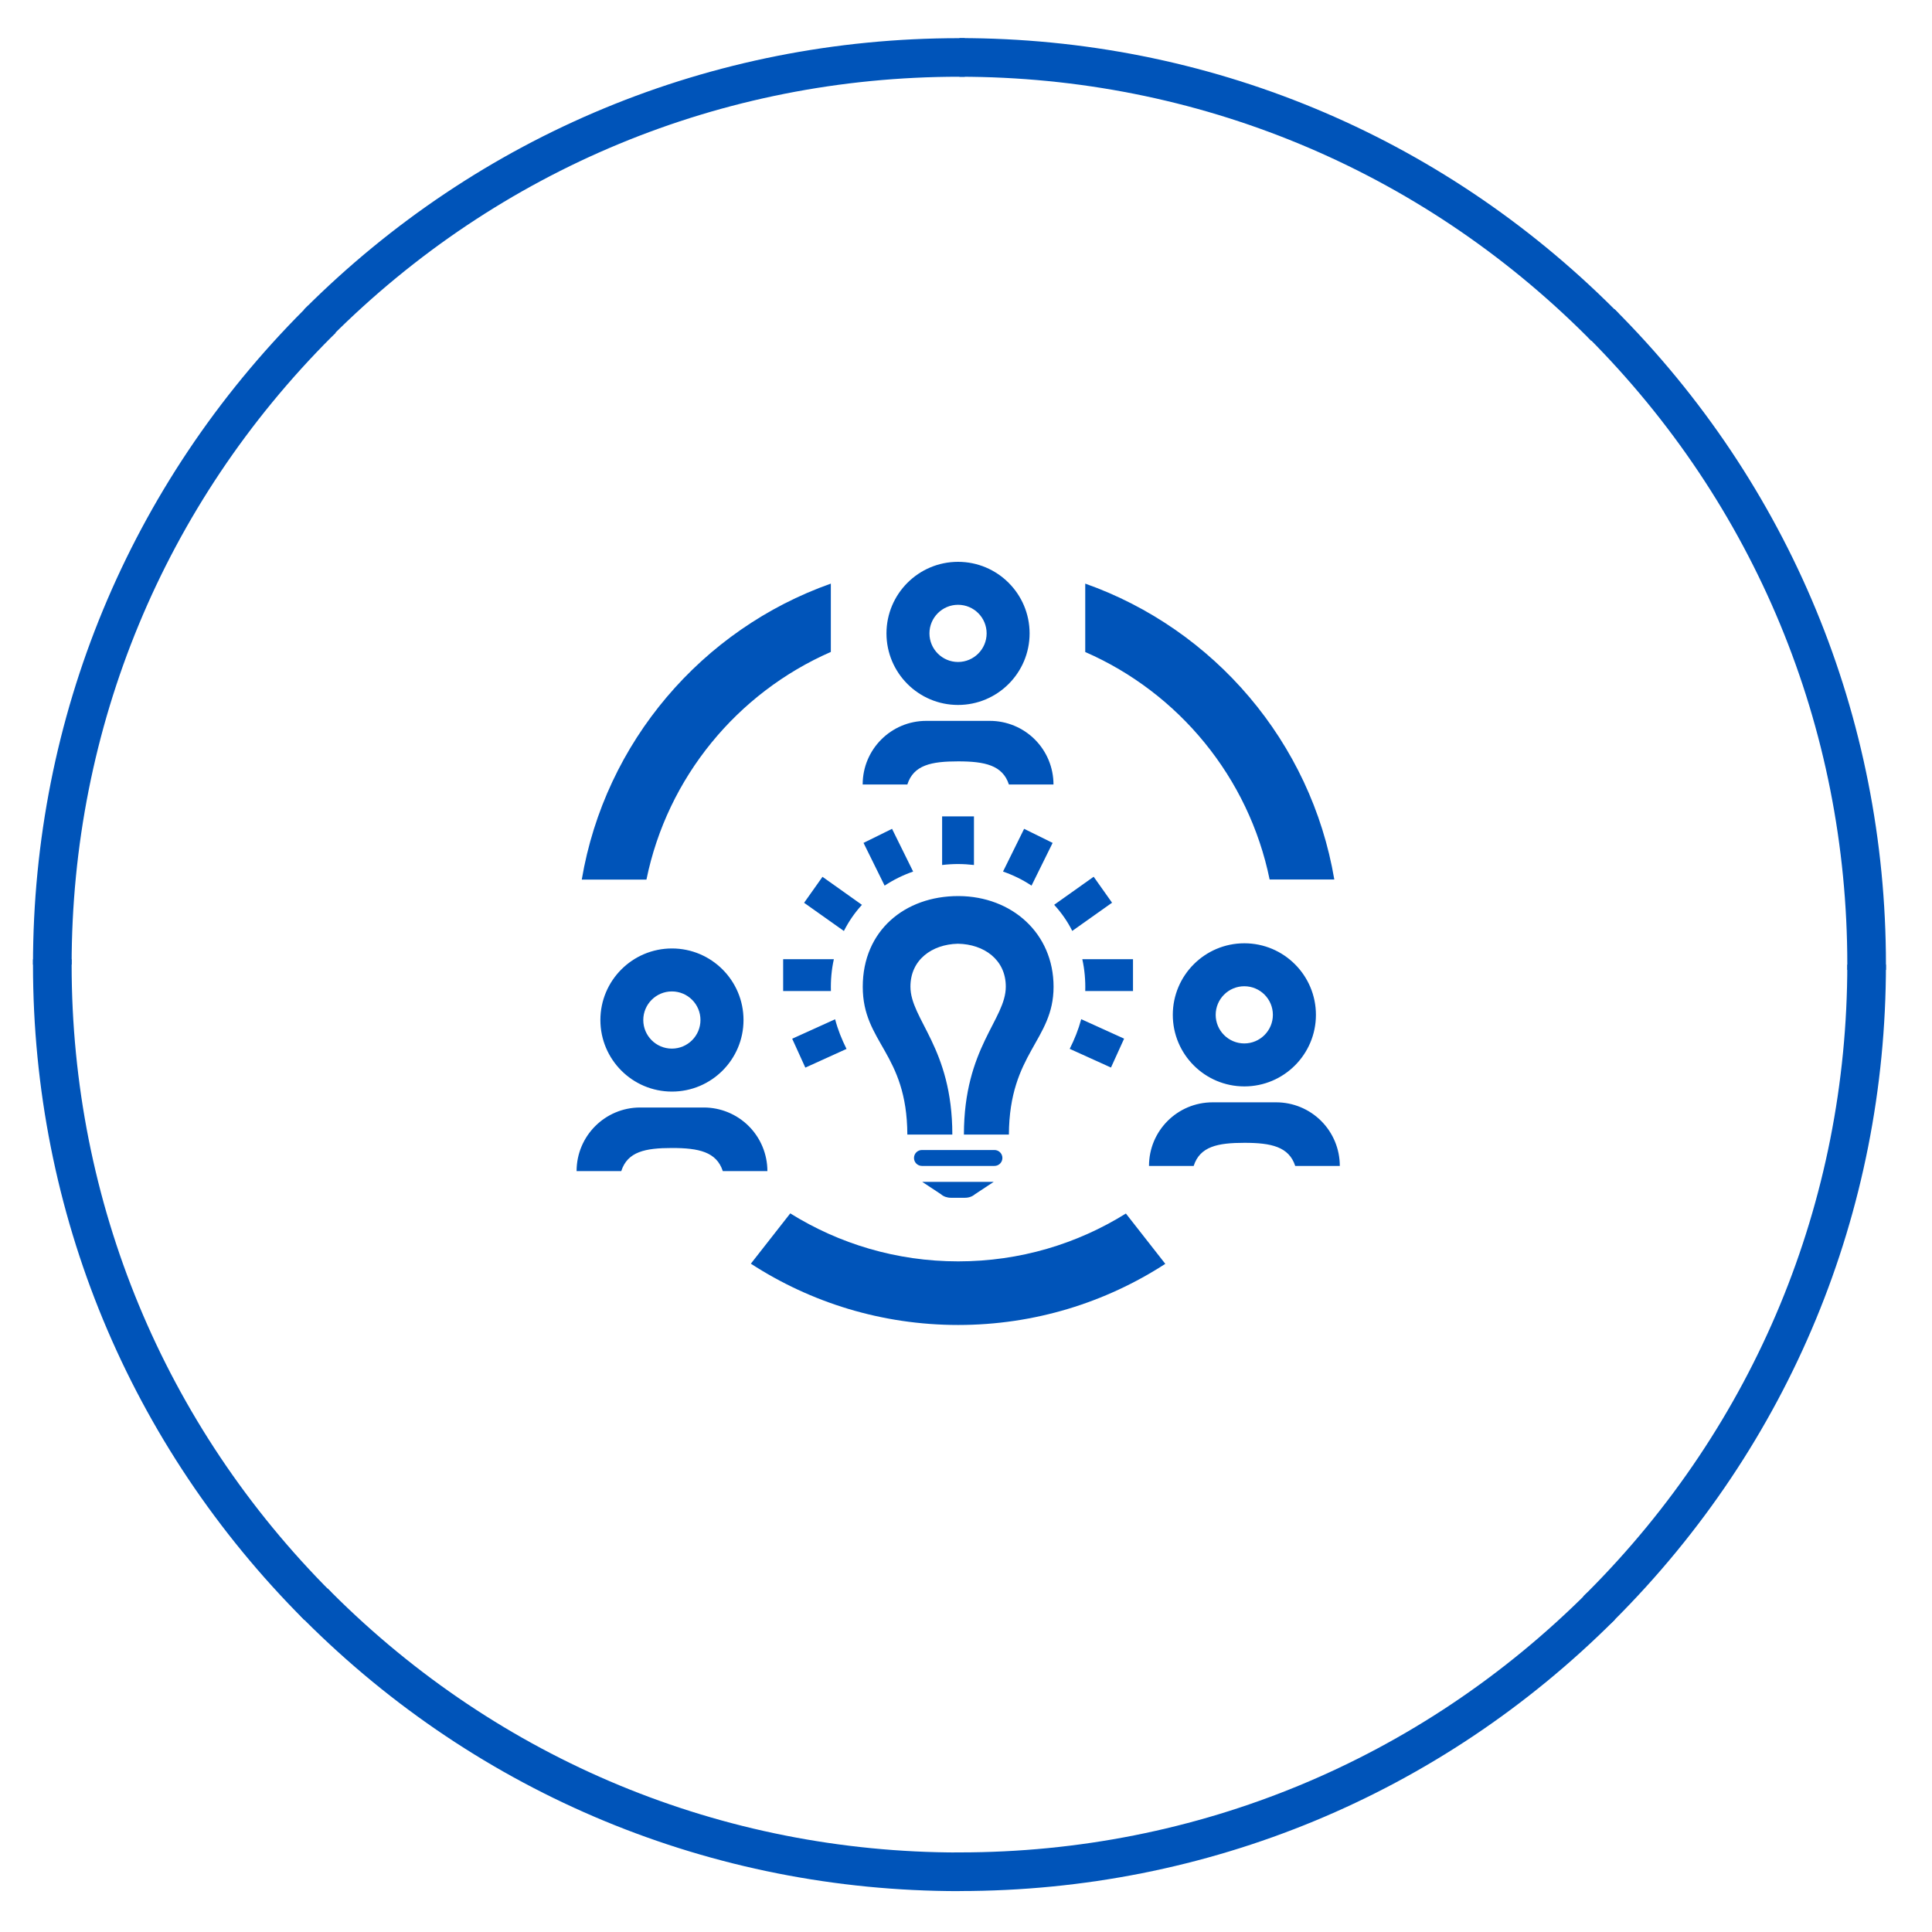 <?xml version="1.0" encoding="UTF-8"?> <svg xmlns="http://www.w3.org/2000/svg" id="a" viewBox="0 0 250 250"><defs><style>.l,.m{fill:#0054b9;}.n{fill:none;stroke:#0054b9;stroke-miterlimit:10;}.m{fill-rule:evenodd;}</style></defs><path id="b" class="l" d="M39.33,40.04h0l3.54,3.54h0C64.57,21.88,93.42,9.93,124.11,9.93c.24,0,.48,0,.73,0V4.94c-.24,0-.48,0-.73,0-32.02,0-62.13,12.47-84.77,35.11Z"></path><path id="c" class="l" d="M4.27,124.82h5c0-30.69,11.95-59.54,33.65-81.24,.17-.17,.35-.34,.52-.51l-3.54-3.54c-.17,.17-.35,.34-.52,.51C16.74,62.69,4.27,92.8,4.27,124.82Z"></path><path id="d" class="l" d="M39.38,209.64h0l3.54-3.54h0c-21.7-21.7-33.65-50.55-33.65-81.24,0-.24,0-.48,0-.73H4.27c0,.24,0,.48,0,.73,0,32.02,12.47,62.13,35.11,84.77Z"></path><path id="e" class="l" d="M124.15,244.71h0v-5h0c-30.69,0-59.54-11.95-81.24-33.65-.17-.17-.34-.35-.51-.52l-3.54,3.54c.17,.17,.34,.35,.51,.52,22.64,22.64,52.75,35.11,84.77,35.11Z"></path><path id="f" class="l" d="M208.97,209.59h0l-3.54-3.54h0c-21.7,21.7-50.55,33.65-81.24,33.65-.24,0-.48,0-.73,0v5c.24,0,.48,0,.73,0,32.02,0,62.13-12.47,84.77-35.11Z"></path><path id="g" class="l" d="M244.04,124.82h-5c0,30.69-11.95,59.54-33.65,81.24-.17,.17-.35,.34-.52,.51l3.54,3.54c.17-.17,.35-.34,.52-.51,22.64-22.64,35.11-52.75,35.11-84.77Z"></path><path id="h" class="l" d="M208.93,40h0l-3.54,3.54h0c21.7,21.7,33.65,50.55,33.65,81.24,0,.24,0,.48,0,.73h5c0-.24,0-.48,0-.73,0-32.02-12.47-62.13-35.11-84.77Z"></path><path id="i" class="l" d="M124.15,4.93h0v5h0c30.69,0,59.54,11.95,81.24,33.65,.17,.17,.34,.35,.51,.52l3.54-3.54c-.17-.17-.34-.35-.51-.52C186.28,17.4,156.18,4.93,124.15,4.93Z"></path><circle id="j" class="n" cx="124.15" cy="124.82" r="117.39"></circle><path id="k" class="m" d="M102.26,157.01c6.3,3.93,13.75,6.21,21.73,6.21s15.39-2.26,21.7-6.19l5.1,6.51c-7.72,5-16.92,7.91-26.8,7.91s-19.1-2.91-26.83-7.93l5.1-6.51Zm22.62-2.02h-1.84c-.48,0-.95-.16-1.27-.45l-2.44-1.61h9.26l-2.44,1.61c-.32,.28-.78,.45-1.27,.45Zm-44.5-3.45h-5.77c0-4.54,3.68-8.23,8.23-8.23h8.23c2.18,0,4.28,.87,5.82,2.41s2.41,3.64,2.41,5.82h-5.77c-.81-2.49-3.11-2.99-6.57-2.99s-5.76,.47-6.57,2.99Zm48.3-.67h-9.38c-.57,0-1.03-.46-1.03-1.03s.46-1.03,1.03-1.03h9.38c.57,0,1.03,.46,1.03,1.03s-.46,1.03-1.03,1.03Zm25.77,0h-5.77c0-4.55,3.68-8.23,8.23-8.23h8.23c2.18,0,4.28,.87,5.82,2.41s2.41,3.63,2.41,5.82h-5.77c-.81-2.49-3.11-2.99-6.57-2.99s-5.76,.47-6.57,2.99Zm-31.22-4.06h-5.82c-.05-10.58-5.77-11.84-5.77-19.12s5.46-11.74,12.35-11.74h.08c6.84,.04,12.26,4.79,12.26,11.74s-5.72,8.55-5.78,19.12h-5.82c0-11.26,5.42-14.87,5.42-19.14,0-3.52-2.86-5.49-6.17-5.55h-.08c-3.28,.09-6.09,2.05-6.09,5.55,0,4.27,5.42,7.88,5.42,19.14Zm-36.28-24.08c5.11,0,9.26,4.15,9.26,9.26s-4.15,9.26-9.26,9.26-9.26-4.15-9.26-9.26,4.15-9.26,9.26-9.26Zm74.07-.67c5.11,0,9.26,4.15,9.26,9.26s-4.15,9.26-9.26,9.26-9.26-4.15-9.26-9.26,4.15-9.26,9.26-9.26Zm-21.11,9.82l5.55,2.52-1.7,3.74-5.34-2.42c.62-1.23,1.13-2.5,1.49-3.84Zm-31.85,0c.36,1.37,.86,2.6,1.48,3.85l-5.33,2.42-1.7-3.74,5.56-2.52Zm-21.12-3.59c2.05,0,3.7,1.66,3.7,3.7s-1.66,3.7-3.7,3.7-3.7-1.66-3.7-3.7,1.66-3.7,3.7-3.7Zm74.07-.67c2.05,0,3.7,1.66,3.7,3.7s-1.66,3.7-3.7,3.7-3.7-1.66-3.7-3.7,1.66-3.7,3.7-3.7Zm-14.4,.62h-6.18c.04-1.38-.08-2.77-.38-4.12h6.56v4.12Zm-39.09,0h-6.18v-4.12h6.56c-.3,1.35-.42,2.73-.38,4.11h0Zm28.89-11.16l5.11-3.63,2.38,3.36-5.15,3.65c-.6-1.2-1.38-2.33-2.34-3.38Zm-24.87,0c-.95,1.04-1.72,2.16-2.34,3.39l-5.15-3.65,2.38-3.36,5.11,3.63Zm18.25-4.3l2.73-5.53,3.69,1.82-2.73,5.53c-1.14-.76-2.39-1.37-3.69-1.82Zm-11.63,0c-1.3,.45-2.54,1.06-3.69,1.82l-2.73-5.53,3.69-1.82,2.73,5.53Zm-10.65-37.26v8.84c-12.09,5.29-21.16,16.22-23.86,29.46h-8.37c3.01-17.82,15.58-32.41,32.23-38.3Zm32.92,0c16.65,5.89,29.22,20.48,32.23,38.29h-8.37c-2.7-13.22-11.77-24.16-23.86-29.44v-8.84Zm-14.4,36.41c-1.37-.16-2.69-.17-4.12,0v-6.29h4.12v6.3Zm-8.63-10.42h-5.77c0-4.55,3.68-8.23,8.23-8.23h8.23c2.18,0,4.28,.87,5.82,2.41s2.41,3.63,2.41,5.82h-5.77c-.81-2.49-3.11-2.99-6.57-2.99s-5.76,.47-6.57,2.99Zm6.57-28.81c5.11,0,9.26,4.15,9.26,9.26s-4.15,9.26-9.26,9.26-9.26-4.15-9.26-9.26,4.15-9.26,9.26-9.26Zm0,5.56c2.05,0,3.7,1.66,3.7,3.7s-1.66,3.7-3.7,3.7-3.7-1.66-3.7-3.7,1.66-3.7,3.7-3.7Z"></path></svg> 